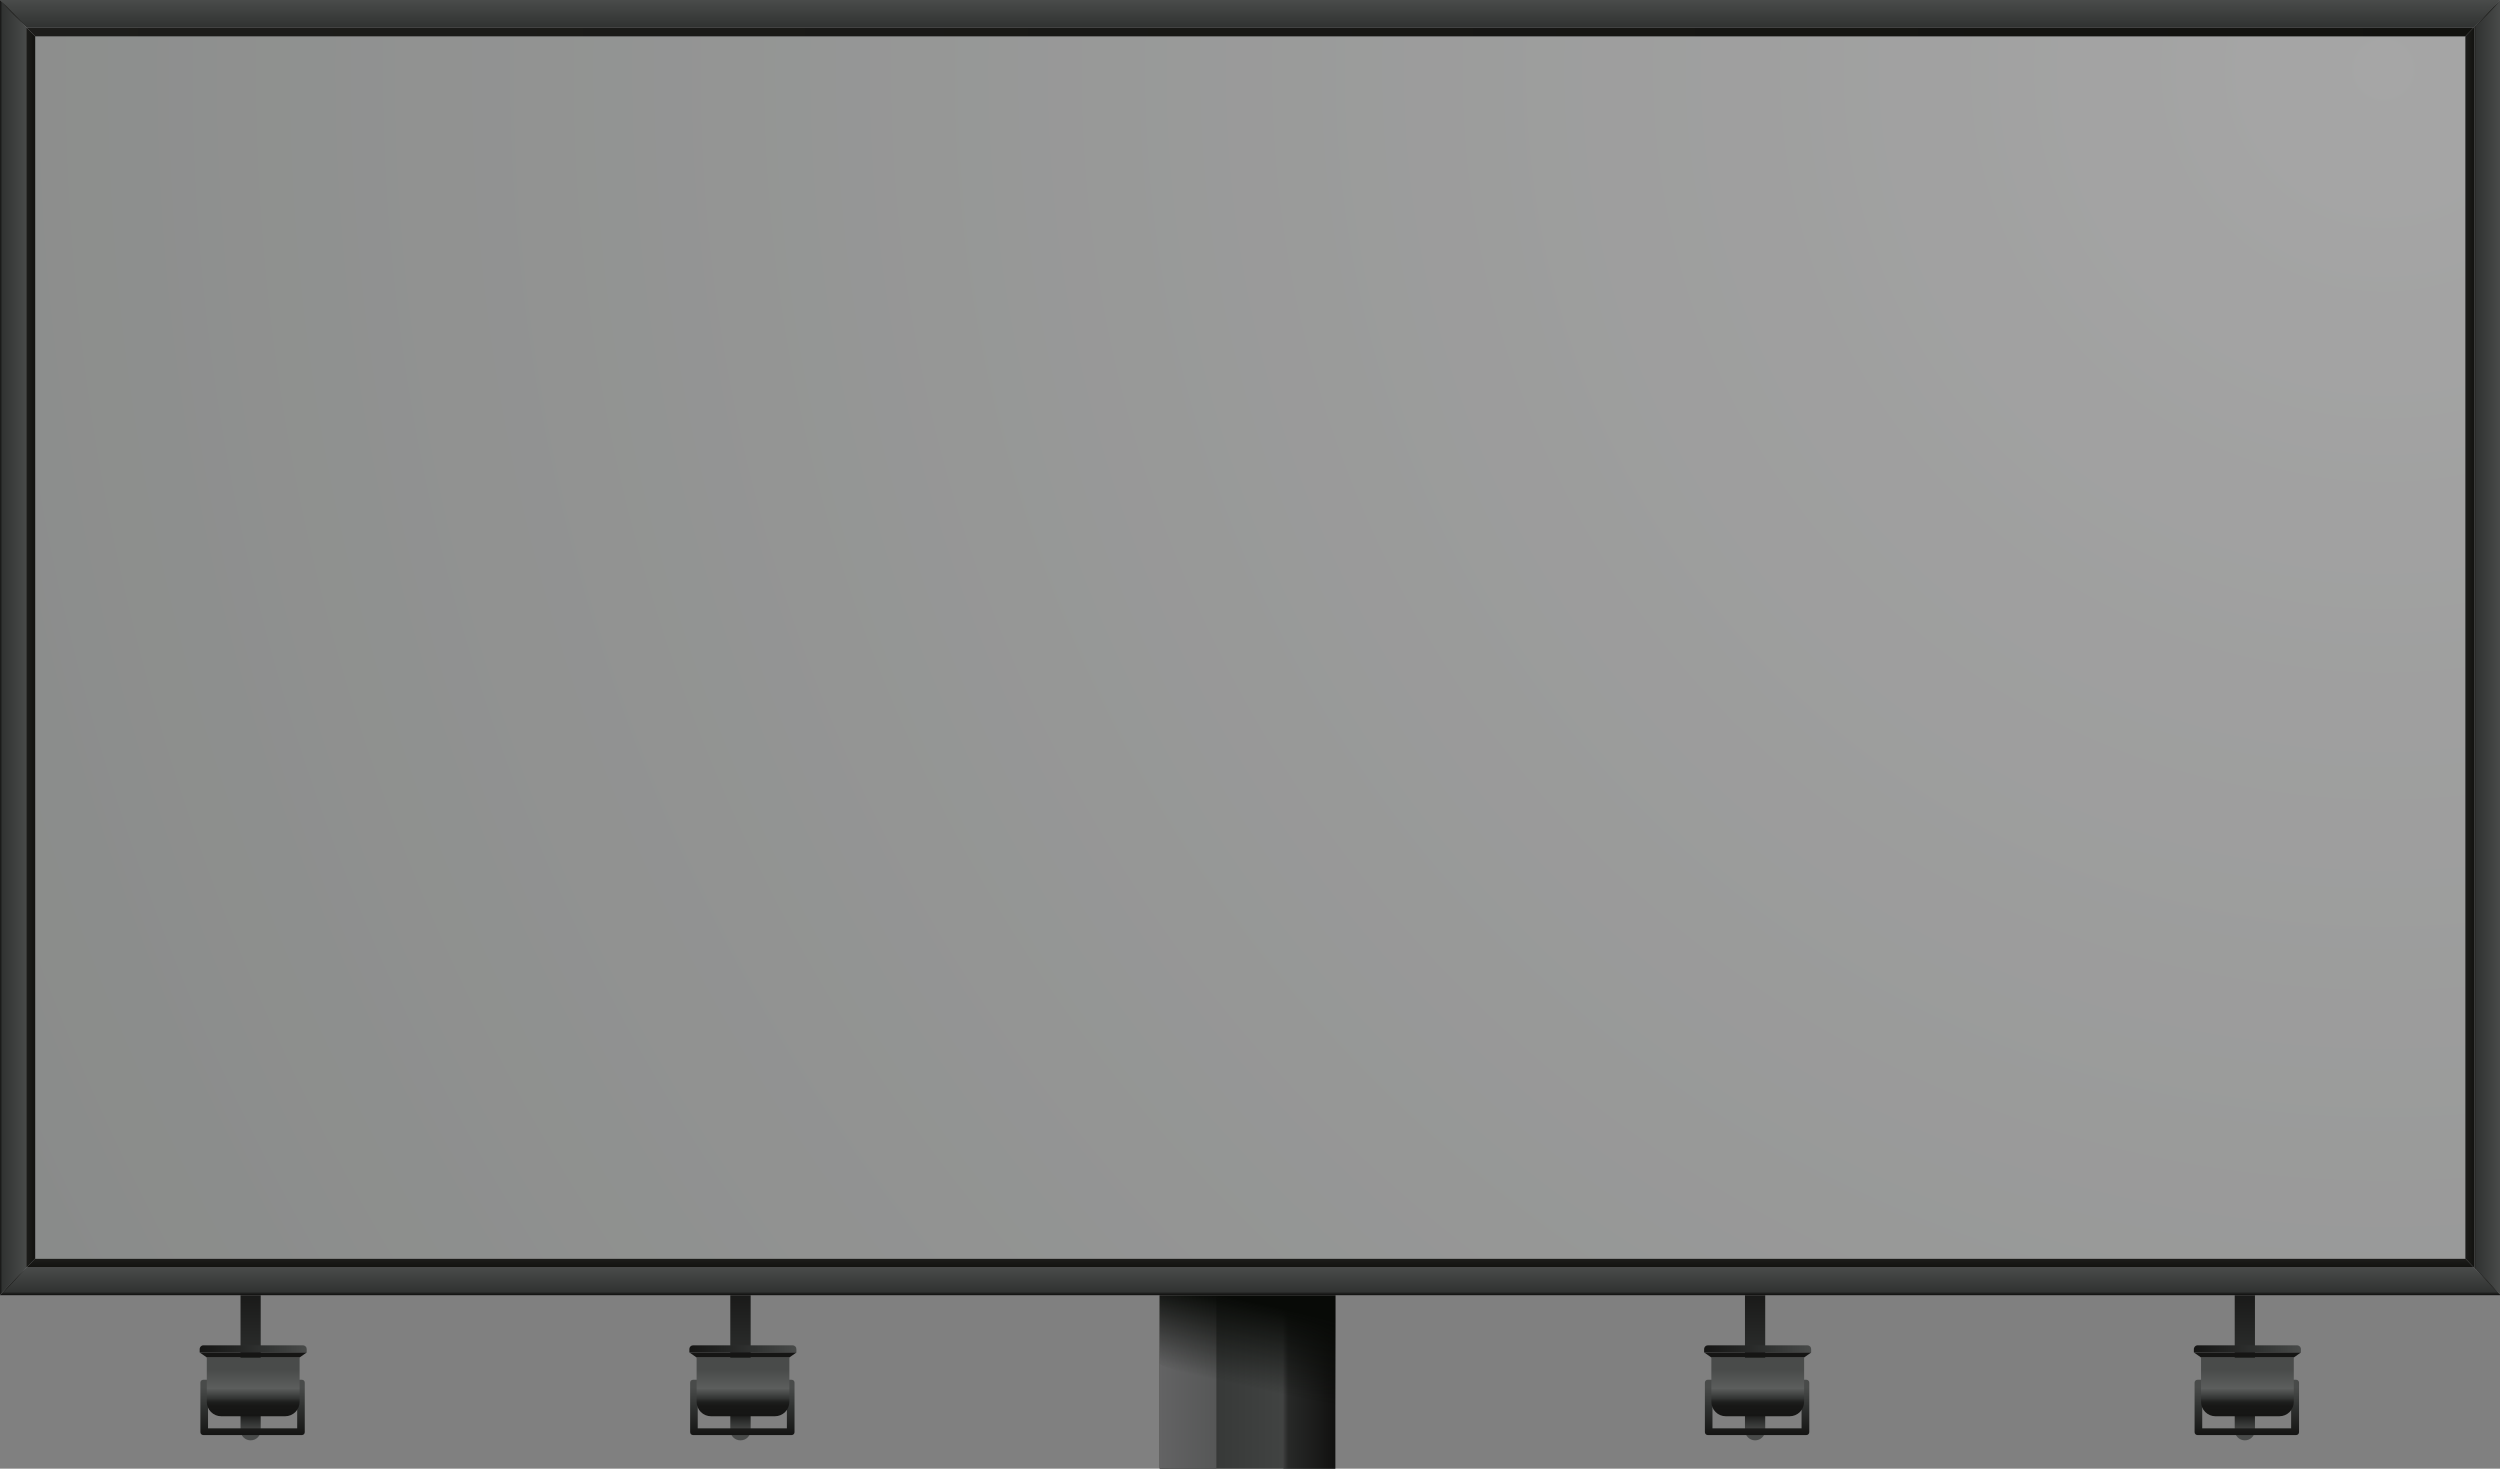 <svg width="383" height="225" viewBox="0 0 383 225" fill="none" xmlns="http://www.w3.org/2000/svg">
<rect x="0" y="0" width="383" height="225" fill="#808080" stroke="none"/>
<g clip-path="url(#clip0_333_2294)">
<path d="M343.909 220.66C343.498 220.66 343.104 220.497 342.813 220.206C342.523 219.915 342.359 219.521 342.359 219.11V195.67H345.459V219.11C345.459 219.521 345.296 219.915 345.005 220.206C344.715 220.497 344.32 220.66 343.909 220.66V220.66Z" fill="url(#paint0_linear_333_2294)"/>
<path d="M351.001 211.38V218.82H337.381V211.38H336.651C336.534 211.38 336.422 211.426 336.34 211.509C336.257 211.591 336.211 211.703 336.211 211.82V219.41C336.211 219.527 336.257 219.638 336.34 219.721C336.422 219.804 336.534 219.85 336.651 219.85H351.771C351.888 219.85 352 219.804 352.082 219.721C352.165 219.638 352.211 219.527 352.211 219.41V211.82C352.211 211.703 352.165 211.591 352.082 211.509C352 211.426 351.888 211.38 351.771 211.38H351.001Z" fill="url(#paint1_linear_333_2294)"/>
<path d="M336.7 206.1H351.91C352.066 206.1 352.216 206.162 352.327 206.273C352.437 206.384 352.5 206.534 352.5 206.69V207.19H336.1V206.69C336.1 206.612 336.115 206.534 336.145 206.462C336.176 206.39 336.22 206.324 336.276 206.269C336.332 206.214 336.398 206.171 336.471 206.142C336.543 206.113 336.621 206.099 336.7 206.1V206.1Z" fill="url(#paint2_linear_333_2294)"/>
<path d="M337.189 208H351.409V214.76C351.409 215.346 351.177 215.908 350.762 216.323C350.348 216.737 349.786 216.97 349.199 216.97H339.409C338.823 216.97 338.261 216.737 337.847 216.323C337.432 215.908 337.199 215.346 337.199 214.76V208H337.189Z" fill="url(#paint3_linear_333_2294)"/>
<path d="M336.109 207.2H352.499L351.419 207.96H337.189L336.109 207.2Z" fill="#151514"/>
<path d="M268.88 220.66C268.469 220.66 268.075 220.497 267.784 220.206C267.493 219.915 267.33 219.521 267.33 219.11V195.67H270.43V219.11C270.431 219.314 270.392 219.516 270.315 219.705C270.237 219.893 270.123 220.065 269.979 220.209C269.835 220.353 269.663 220.467 269.475 220.545C269.286 220.622 269.084 220.661 268.88 220.66V220.66Z" fill="url(#paint4_linear_333_2294)"/>
<path d="M276 211.38V218.82H262.35V211.38H261.62C261.562 211.38 261.505 211.391 261.453 211.414C261.4 211.436 261.352 211.468 261.312 211.509C261.272 211.55 261.24 211.599 261.219 211.652C261.198 211.706 261.188 211.763 261.19 211.82V219.41C261.19 219.525 261.235 219.635 261.315 219.718C261.395 219.8 261.505 219.847 261.62 219.85H276.74C276.856 219.85 276.968 219.804 277.051 219.721C277.133 219.638 277.18 219.527 277.18 219.41V211.82C277.18 211.703 277.133 211.591 277.051 211.509C276.968 211.426 276.856 211.38 276.74 211.38H276Z" fill="url(#paint5_linear_333_2294)"/>
<path d="M261.67 206.1H276.88C277.037 206.1 277.187 206.162 277.297 206.273C277.408 206.384 277.47 206.534 277.47 206.69V207.19H261.07V206.69C261.07 206.612 261.086 206.534 261.116 206.462C261.146 206.39 261.191 206.324 261.247 206.269C261.302 206.214 261.369 206.171 261.441 206.142C261.514 206.113 261.592 206.099 261.67 206.1V206.1Z" fill="url(#paint6_linear_333_2294)"/>
<path d="M262.17 208H276.39V214.76C276.39 215.346 276.157 215.908 275.743 216.323C275.328 216.737 274.766 216.97 274.18 216.97H264.39C263.804 216.97 263.242 216.737 262.827 216.323C262.413 215.908 262.18 215.346 262.18 214.76V208H262.17Z" fill="url(#paint7_linear_333_2294)"/>
<path d="M261.08 207.2H277.48L276.39 207.96H262.17L261.08 207.2Z" fill="#151514"/>
<path d="M113.421 220.66C113.218 220.66 113.017 220.62 112.829 220.542C112.642 220.464 112.472 220.349 112.328 220.205C112.185 220.061 112.072 219.89 111.995 219.702C111.918 219.514 111.88 219.313 111.881 219.11V195.67H115.001V219.11C115.002 219.316 114.962 219.521 114.883 219.712C114.804 219.902 114.687 220.075 114.539 220.22C114.392 220.364 114.217 220.478 114.025 220.553C113.833 220.629 113.627 220.665 113.421 220.66V220.66Z" fill="url(#paint8_linear_333_2294)"/>
<path d="M120.551 211.38V218.82H106.891V211.38H106.161C106.103 211.38 106.047 211.391 105.994 211.414C105.941 211.436 105.893 211.468 105.853 211.509C105.813 211.55 105.781 211.599 105.76 211.652C105.739 211.706 105.729 211.763 105.731 211.82V219.41C105.731 219.525 105.776 219.635 105.856 219.718C105.936 219.8 106.046 219.847 106.161 219.85H121.281C121.397 219.85 121.509 219.804 121.592 219.721C121.674 219.639 121.721 219.527 121.721 219.41V211.82C121.722 211.762 121.712 211.704 121.69 211.65C121.668 211.596 121.636 211.547 121.595 211.506C121.554 211.465 121.505 211.432 121.451 211.411C121.397 211.389 121.339 211.379 121.281 211.38H120.551Z" fill="url(#paint9_linear_333_2294)"/>
<path d="M106.209 206.1H121.419C121.576 206.1 121.726 206.162 121.837 206.273C121.947 206.384 122.009 206.534 122.009 206.69V207.19H105.609V206.69C105.609 206.612 105.625 206.534 105.655 206.462C105.685 206.39 105.73 206.324 105.786 206.269C105.842 206.214 105.908 206.171 105.981 206.142C106.053 206.113 106.131 206.099 106.209 206.1V206.1Z" fill="url(#paint10_linear_333_2294)"/>
<path d="M106.711 208H120.931V214.76C120.931 215.346 120.698 215.908 120.284 216.323C119.869 216.737 119.307 216.97 118.721 216.97H108.931C108.345 216.97 107.783 216.737 107.368 216.323C106.954 215.908 106.721 215.346 106.721 214.76V208H106.711Z" fill="url(#paint11_linear_333_2294)"/>
<path d="M105.619 207.2H122.019L120.929 207.96H106.709L105.619 207.2Z" fill="#151514"/>
<path d="M38.4 220.66C38.196 220.661 37.994 220.622 37.805 220.545C37.616 220.467 37.445 220.353 37.301 220.209C37.157 220.065 37.042 219.893 36.965 219.705C36.888 219.516 36.848 219.314 36.85 219.11V195.67H39.94V219.11C39.941 219.313 39.902 219.514 39.825 219.702C39.748 219.89 39.635 220.061 39.492 220.205C39.349 220.349 39.179 220.464 38.991 220.542C38.804 220.62 38.603 220.66 38.4 220.66Z" fill="url(#paint12_linear_333_2294)"/>
<path d="M45.529 211.38V218.82H31.869V211.38H31.139C31.081 211.379 31.023 211.389 30.969 211.411C30.915 211.432 30.866 211.465 30.825 211.506C30.784 211.547 30.752 211.596 30.73 211.65C30.708 211.704 30.698 211.762 30.699 211.82V219.41C30.699 219.527 30.746 219.639 30.828 219.721C30.911 219.804 31.023 219.85 31.139 219.85H46.259C46.374 219.847 46.484 219.8 46.564 219.718C46.644 219.635 46.689 219.525 46.689 219.41V211.82C46.691 211.763 46.681 211.706 46.66 211.652C46.639 211.599 46.607 211.55 46.567 211.509C46.527 211.468 46.479 211.436 46.426 211.414C46.373 211.391 46.317 211.38 46.259 211.38H45.529Z" fill="url(#paint13_linear_333_2294)"/>
<path d="M31.19 206.1H46.4C46.556 206.1 46.706 206.162 46.817 206.273C46.928 206.384 46.99 206.534 46.99 206.69V207.19H30.59V206.69C30.59 206.612 30.605 206.534 30.636 206.462C30.666 206.39 30.71 206.324 30.766 206.269C30.822 206.214 30.888 206.171 30.961 206.142C31.034 206.113 31.111 206.099 31.19 206.1V206.1Z" fill="url(#paint14_linear_333_2294)"/>
<path d="M31.68 208H45.9V214.76C45.9 215.346 45.667 215.908 45.252 216.323C44.838 216.737 44.276 216.97 43.69 216.97H33.89C33.304 216.97 32.741 216.737 32.327 216.323C31.913 215.908 31.68 215.346 31.68 214.76V208Z" fill="url(#paint15_linear_333_2294)"/>
<path d="M30.59 207.2H46.99L45.9 207.96H31.68L30.59 207.2Z" fill="#151514"/>
<path d="M204.57 186.44H177.67V362.19H204.57V186.44Z" fill="url(#paint16_linear_333_2294)"/>
<path d="M186.35 186.44H177.67V362.19H186.35V186.44Z" fill="url(#paint17_linear_333_2294)"/>
<path d="M196.611 362.19H204.561L204.561 186.44H196.611L196.611 362.19Z" fill="url(#paint18_linear_333_2294)"/>
<path style="mix-blend-mode:multiply" d="M204.57 219.9L177.67 209.02V195.32H204.57V219.9Z" fill="url(#paint19_linear_333_2294)"/>
<path d="M383.1 0H0V198.43H383.1V0Z" fill="#9D9EA0"/>
<path d="M377.69 5.59H5.4V192.85H377.69V5.59Z" fill="url(#paint20_radial_333_2294)"/>
<g style="mix-blend-mode:multiply" opacity="0.35">
<path d="M377.69 5.59H5.4V192.85H377.69V5.59Z" fill="black"/>
</g>
<path d="M377.69 5.58V192.82L379.02 194.2H379.09V4.23H378.97L377.66 5.58H377.69Z" fill="url(#paint21_linear_333_2294)"/>
<path d="M377.66 5.58L378.97 4.23H4.09L5.4 5.58H377.66Z" fill="url(#paint22_linear_333_2294)"/>
<path d="M377.689 192.82V192.85H5.399V192.79L4.039 194.2H379.019L377.689 192.82Z" fill="url(#paint23_linear_333_2294)"/>
<path d="M5.4 5.58L4.09 4.23H4.01V194.2H4.04L5.4 192.79V5.58Z" fill="url(#paint24_linear_333_2294)"/>
<path d="M378.97 4.23L383.06 0H0L4.09 4.23H378.97Z" fill="url(#paint25_linear_333_2294)"/>
<path d="M383.061 0L378.971 4.23H379.091V194.2H379.021L383.101 198.41V0H383.061Z" fill="url(#paint26_linear_333_2294)"/>
<path d="M4.04 194.2L0 198.37V198.43H383.1V198.41L379.02 194.2H4.04Z" fill="url(#paint27_linear_333_2294)"/>
<path d="M4.01 194.2V4.23H4.09L0 0V198.37L4.04 194.2H4.01Z" fill="url(#paint28_linear_333_2294)"/>
<path d="M379 4.23C379 4.23 382 1 383.1 0C381.826 1.497 380.456 2.91 379 4.23V4.23Z" fill="#1D1D1B"/>
<path d="M379.061 194.19C379.061 194.19 382.001 197.45 383.061 198.43C381.802 196.948 380.466 195.533 379.061 194.19Z" fill="#1D1D1B"/>
<path d="M4.16 4.23C4.16 4.23 1.13 1 0 0C1.294 1.499 2.683 2.912 4.16 4.23V4.23Z" fill="#1D1D1B"/>
<path d="M4.061 194.19C4.061 194.19 1.131 197.45 0.061 198.43C1.321 196.95 2.656 195.535 4.061 194.19V194.19Z" fill="#1D1D1B"/>
</g>
<defs>
<linearGradient id="paint0_linear_333_2294" x1="343.909" y1="195.98" x2="343.909" y2="219.24" gradientUnits="userSpaceOnUse">
<stop stop-color="#151514"/>
<stop offset="0.62" stop-color="#313332"/>
<stop offset="0.88" stop-color="#151514"/>
<stop offset="1" stop-color="#494B4A"/>
</linearGradient>
<linearGradient id="paint1_linear_333_2294" x1="344.211" y1="219.82" x2="344.211" y2="212.6" gradientUnits="userSpaceOnUse">
<stop stop-color="#151514"/>
<stop offset="0.62" stop-color="#313332"/>
<stop offset="1" stop-color="#494B4A"/>
</linearGradient>
<linearGradient id="paint2_linear_333_2294" x1="336.11" y1="206.65" x2="352.5" y2="206.65" gradientUnits="userSpaceOnUse">
<stop stop-color="#151514"/>
<stop offset="0.62" stop-color="#313332"/>
<stop offset="1" stop-color="#494B4A"/>
</linearGradient>
<linearGradient id="paint3_linear_333_2294" x1="344.309" y1="217" x2="344.309" y2="209.84" gradientUnits="userSpaceOnUse">
<stop stop-color="#151514"/>
<stop offset="0.22" stop-color="#171716"/>
<stop offset="0.3" stop-color="#1D1E1D"/>
<stop offset="0.35" stop-color="#282928"/>
<stop offset="0.38" stop-color="#313332"/>
<stop offset="0.6" stop-color="#5C5E5D"/>
<stop offset="1" stop-color="#494B4A"/>
</linearGradient>
<linearGradient id="paint4_linear_333_2294" x1="268.88" y1="195.98" x2="268.88" y2="219.24" gradientUnits="userSpaceOnUse">
<stop stop-color="#151514"/>
<stop offset="0.62" stop-color="#313332"/>
<stop offset="0.88" stop-color="#151514"/>
<stop offset="1" stop-color="#494B4A"/>
</linearGradient>
<linearGradient id="paint5_linear_333_2294" x1="269.18" y1="219.82" x2="269.18" y2="212.6" gradientUnits="userSpaceOnUse">
<stop stop-color="#151514"/>
<stop offset="0.62" stop-color="#313332"/>
<stop offset="1" stop-color="#494B4A"/>
</linearGradient>
<linearGradient id="paint6_linear_333_2294" x1="261.08" y1="206.65" x2="277.48" y2="206.65" gradientUnits="userSpaceOnUse">
<stop stop-color="#151514"/>
<stop offset="0.62" stop-color="#313332"/>
<stop offset="1" stop-color="#494B4A"/>
</linearGradient>
<linearGradient id="paint7_linear_333_2294" x1="269.28" y1="217" x2="269.28" y2="209.84" gradientUnits="userSpaceOnUse">
<stop stop-color="#151514"/>
<stop offset="0.22" stop-color="#171716"/>
<stop offset="0.3" stop-color="#1D1E1D"/>
<stop offset="0.35" stop-color="#282928"/>
<stop offset="0.38" stop-color="#313332"/>
<stop offset="0.6" stop-color="#5C5E5D"/>
<stop offset="1" stop-color="#494B4A"/>
</linearGradient>
<linearGradient id="paint8_linear_333_2294" x1="113.421" y1="195.98" x2="113.421" y2="219.24" gradientUnits="userSpaceOnUse">
<stop stop-color="#151514"/>
<stop offset="0.62" stop-color="#313332"/>
<stop offset="0.88" stop-color="#151514"/>
<stop offset="1" stop-color="#494B4A"/>
</linearGradient>
<linearGradient id="paint9_linear_333_2294" x1="113.721" y1="219.82" x2="113.721" y2="212.6" gradientUnits="userSpaceOnUse">
<stop stop-color="#151514"/>
<stop offset="0.62" stop-color="#313332"/>
<stop offset="1" stop-color="#494B4A"/>
</linearGradient>
<linearGradient id="paint10_linear_333_2294" x1="105.619" y1="206.65" x2="122.019" y2="206.65" gradientUnits="userSpaceOnUse">
<stop stop-color="#151514"/>
<stop offset="0.62" stop-color="#313332"/>
<stop offset="1" stop-color="#494B4A"/>
</linearGradient>
<linearGradient id="paint11_linear_333_2294" x1="113.821" y1="217" x2="113.821" y2="209.84" gradientUnits="userSpaceOnUse">
<stop stop-color="#151514"/>
<stop offset="0.22" stop-color="#171716"/>
<stop offset="0.3" stop-color="#1D1E1D"/>
<stop offset="0.35" stop-color="#282928"/>
<stop offset="0.38" stop-color="#313332"/>
<stop offset="0.6" stop-color="#5C5E5D"/>
<stop offset="1" stop-color="#494B4A"/>
</linearGradient>
<linearGradient id="paint12_linear_333_2294" x1="38.4" y1="195.98" x2="38.4" y2="219.24" gradientUnits="userSpaceOnUse">
<stop stop-color="#151514"/>
<stop offset="0.62" stop-color="#313332"/>
<stop offset="0.88" stop-color="#151514"/>
<stop offset="1" stop-color="#494B4A"/>
</linearGradient>
<linearGradient id="paint13_linear_333_2294" x1="38.699" y1="219.82" x2="38.699" y2="212.6" gradientUnits="userSpaceOnUse">
<stop stop-color="#151514"/>
<stop offset="0.62" stop-color="#313332"/>
<stop offset="1" stop-color="#494B4A"/>
</linearGradient>
<linearGradient id="paint14_linear_333_2294" x1="30.59" y1="206.65" x2="46.99" y2="206.65" gradientUnits="userSpaceOnUse">
<stop stop-color="#151514"/>
<stop offset="0.62" stop-color="#313332"/>
<stop offset="1" stop-color="#494B4A"/>
</linearGradient>
<linearGradient id="paint15_linear_333_2294" x1="38.79" y1="217" x2="38.79" y2="209.84" gradientUnits="userSpaceOnUse">
<stop stop-color="#151514"/>
<stop offset="0.22" stop-color="#171716"/>
<stop offset="0.3" stop-color="#1D1E1D"/>
<stop offset="0.35" stop-color="#282928"/>
<stop offset="0.38" stop-color="#313332"/>
<stop offset="0.6" stop-color="#5C5E5D"/>
<stop offset="1" stop-color="#494B4A"/>
</linearGradient>
<linearGradient id="paint16_linear_333_2294" x1="177.67" y1="274.32" x2="204.57" y2="274.32" gradientUnits="userSpaceOnUse">
<stop stop-color="#151514"/>
<stop offset="0.09" stop-color="#313332"/>
<stop offset="1" stop-color="#494B4A"/>
</linearGradient>
<linearGradient id="paint17_linear_333_2294" x1="177.67" y1="274.32" x2="186.35" y2="274.32" gradientUnits="userSpaceOnUse">
<stop stop-color="#636364"/>
<stop offset="1" stop-color="#565757"/>
</linearGradient>
<linearGradient id="paint18_linear_333_2294" x1="196.621" y1="274.32" x2="204.571" y2="274.32" gradientUnits="userSpaceOnUse">
<stop stop-color="#3D3E3E"/>
<stop offset="0.09" stop-color="#282928"/>
<stop offset="1" stop-color="#111110"/>
</linearGradient>
<linearGradient id="paint19_linear_333_2294" x1="192.87" y1="199.69" x2="190.09" y2="212.24" gradientUnits="userSpaceOnUse">
<stop stop-color="#080A07"/>
<stop offset="1" stop-color="#080A07" stop-opacity="0"/>
</linearGradient>
<radialGradient id="paint20_radial_333_2294" cx="0" cy="0" r="1" gradientUnits="userSpaceOnUse" gradientTransform="translate(364.08 11.16) scale(415.76 415.76)">
<stop stop-color="white"/>
<stop offset="1" stop-color="#D1D4D2"/>
</radialGradient>
<linearGradient id="paint21_linear_333_2294" x1="377.66" y1="99.22" x2="379.09" y2="99.22" gradientUnits="userSpaceOnUse">
<stop stop-color="#1D1D1B"/>
<stop offset="1" stop-color="#12120F"/>
</linearGradient>
<linearGradient id="paint22_linear_333_2294" x1="4.09" y1="4.91" x2="378.97" y2="4.91" gradientUnits="userSpaceOnUse">
<stop stop-color="#1D1D1B"/>
<stop offset="1" stop-color="#12120F"/>
</linearGradient>
<linearGradient id="paint23_linear_333_2294" x1="191.529" y1="192.86" x2="191.529" y2="194.25" gradientUnits="userSpaceOnUse">
<stop stop-color="#1D1D1B"/>
<stop offset="0.16" stop-color="#1B1B19"/>
<stop offset="1" stop-color="#12120F"/>
</linearGradient>
<linearGradient id="paint24_linear_333_2294" x1="4.01" y1="99.22" x2="5.4" y2="99.22" gradientUnits="userSpaceOnUse">
<stop stop-color="#1D1D1B"/>
<stop offset="1" stop-color="#12120F"/>
</linearGradient>
<linearGradient id="paint25_linear_333_2294" x1="191.53" y1="4.5" x2="191.53" y2="0.04" gradientUnits="userSpaceOnUse">
<stop stop-color="#151514"/>
<stop offset="0.09" stop-color="#313332"/>
<stop offset="1" stop-color="#494B4A"/>
</linearGradient>
<linearGradient id="paint26_linear_333_2294" x1="378.971" y1="99.2" x2="383.101" y2="99.2" gradientUnits="userSpaceOnUse">
<stop stop-color="#151514"/>
<stop offset="0.09" stop-color="#313332"/>
<stop offset="1" stop-color="#494B4A"/>
</linearGradient>
<linearGradient id="paint27_linear_333_2294" x1="191.55" y1="198.27" x2="191.55" y2="194.21" gradientUnits="userSpaceOnUse">
<stop stop-color="#151514"/>
<stop offset="0.09" stop-color="#313332"/>
<stop offset="1" stop-color="#494B4A"/>
</linearGradient>
<linearGradient id="paint28_linear_333_2294" x1="0" y1="99.19" x2="4.09" y2="99.19" gradientUnits="userSpaceOnUse">
<stop stop-color="#151514"/>
<stop offset="0.09" stop-color="#313332"/>
<stop offset="1" stop-color="#494B4A"/>
</linearGradient>
<clipPath id="clip0_333_2294">
<rect width="383" height="225" fill="white"/>
</clipPath>
</defs>
</svg>
